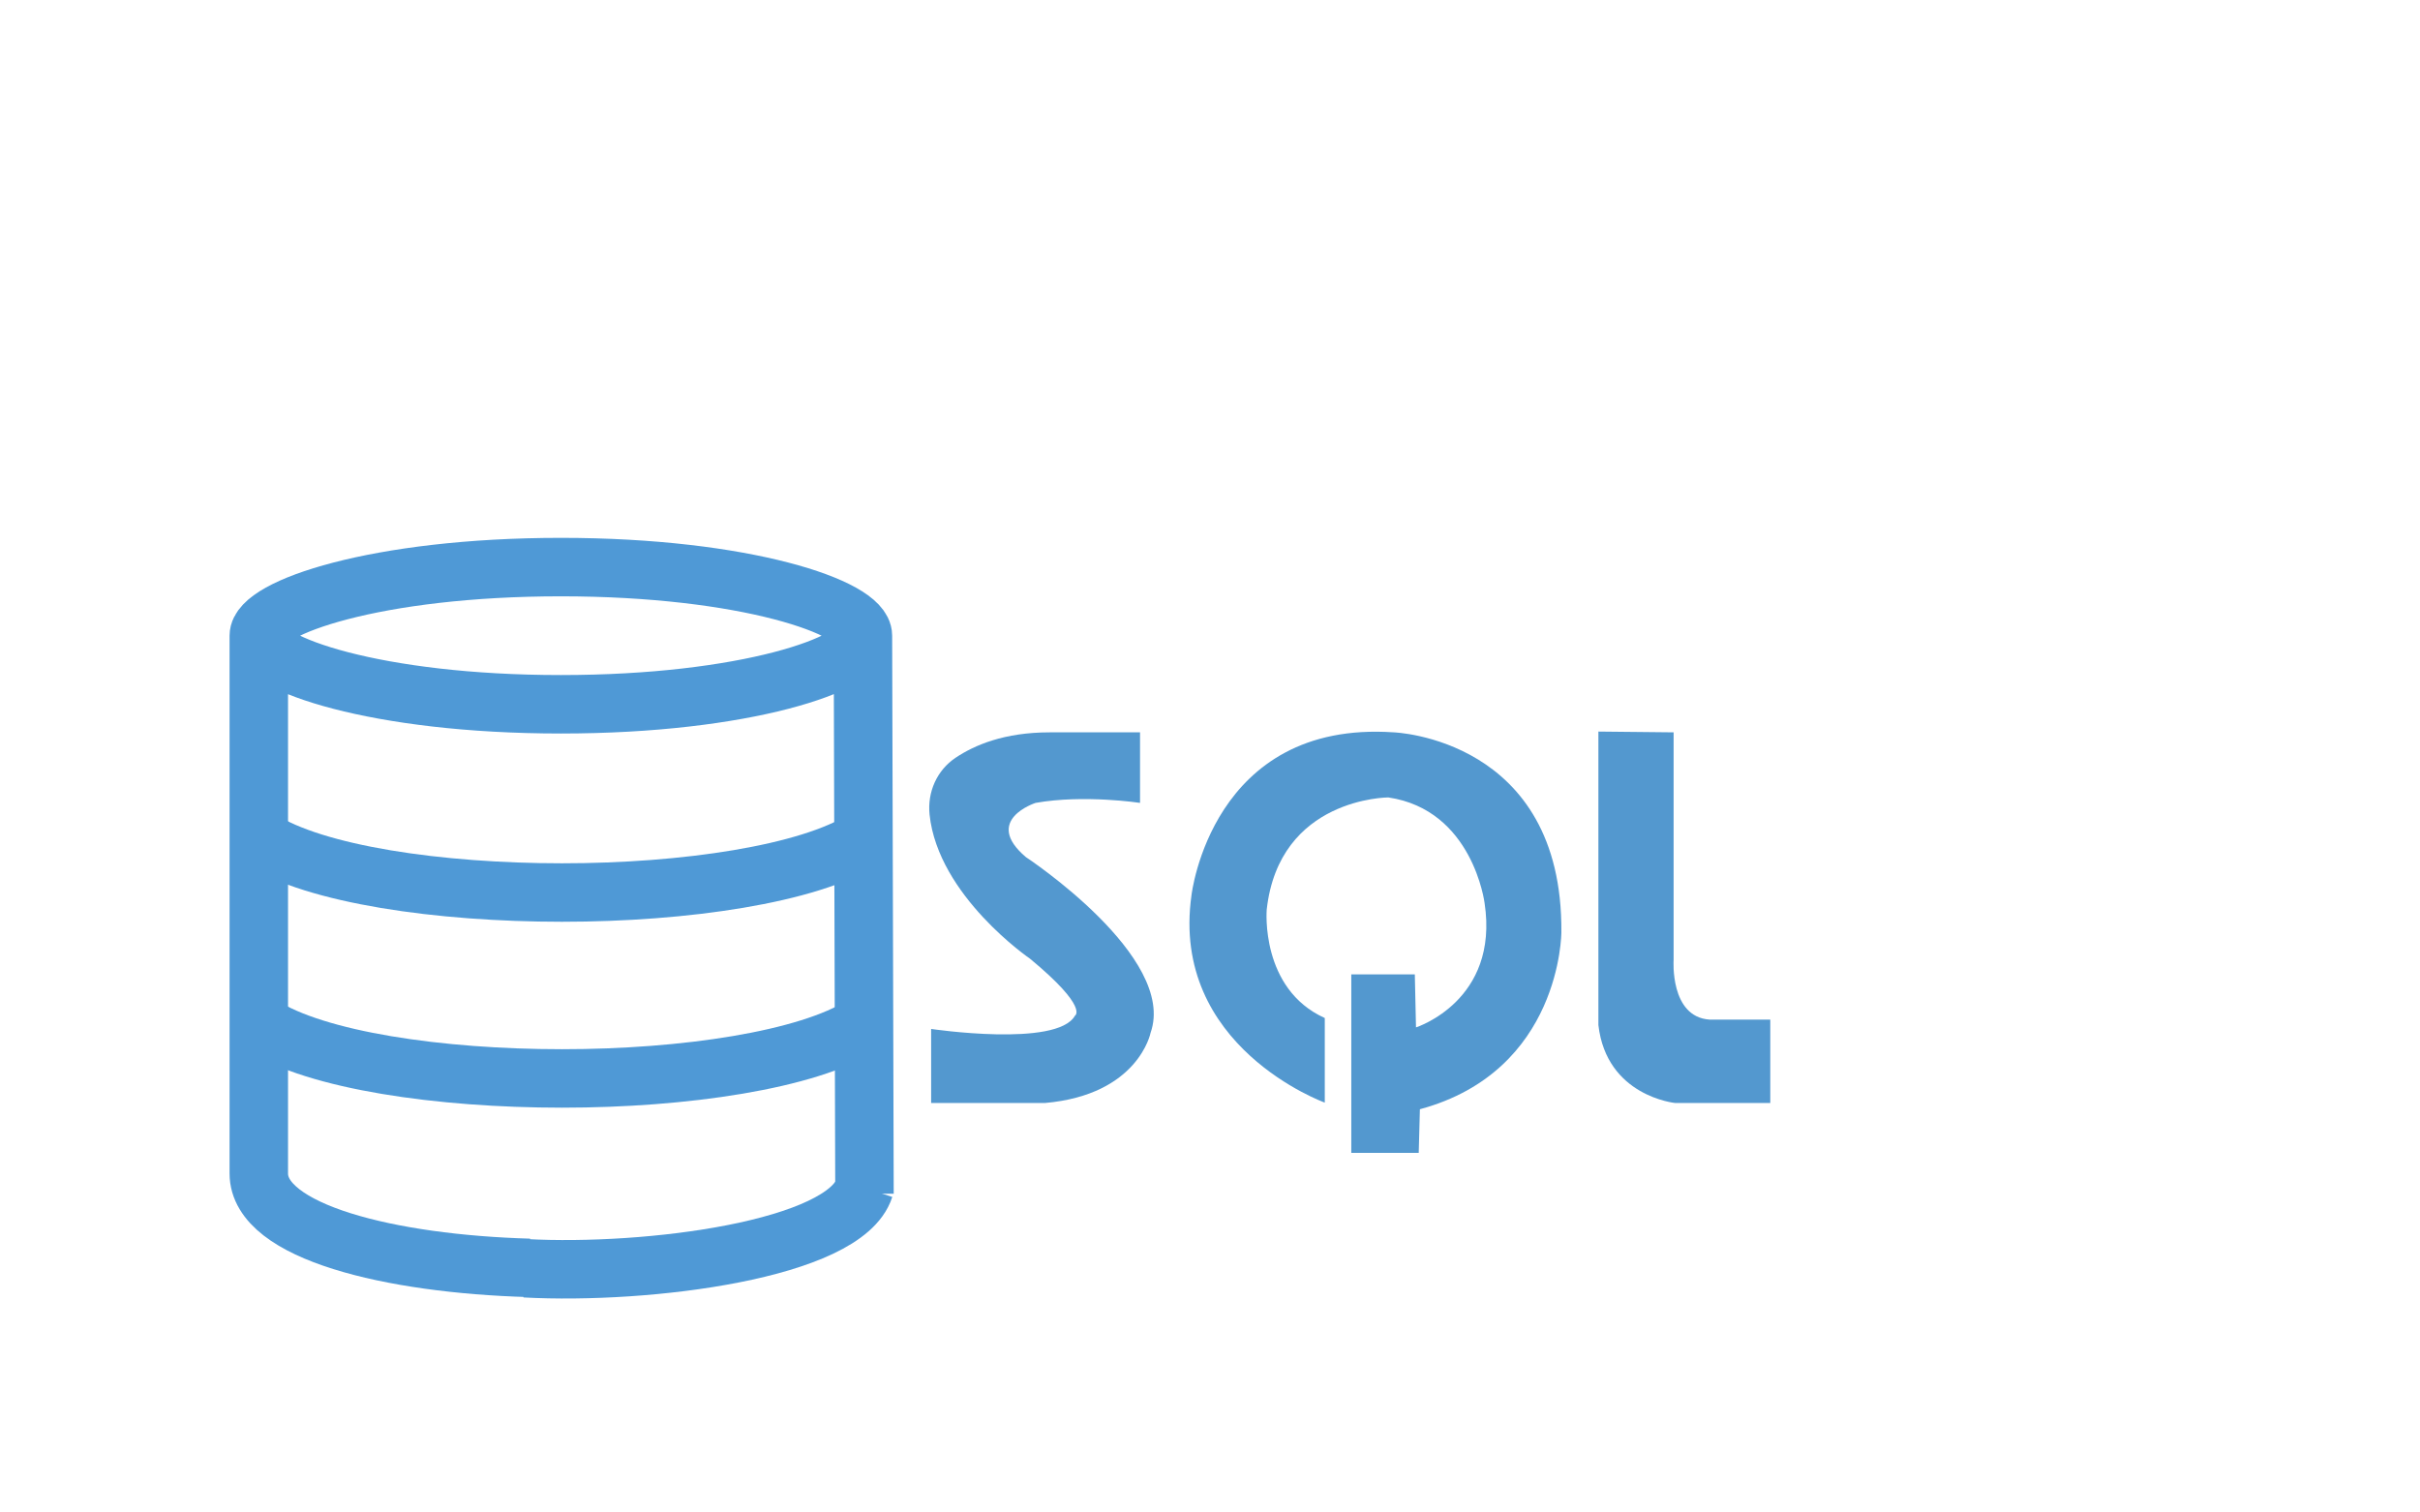 <svg xmlns="http://www.w3.org/2000/svg" viewBox="0 0 62.09 38.8"><defs><style>      .cls-1 {        fill: #5398cf;        stroke-width: 0px;      }      .cls-2 {        fill: none;        stroke: #4f99d6;        stroke-miterlimit: 10;        stroke-width: 1.5px;      }    </style></defs><g id="Layer_1" data-name="Layer 1"><path class="cls-2" d="M6.64,16.31v13.8c0,1.5,3.38,2.32,6.94,2.42M22.18,30.63l-.04-14.32M14.39,14.55c4.73,0,7.75,1.04,7.75,1.76s-3.02,1.76-7.75,1.76-7.75-1.04-7.75-1.76,3.02-1.76,7.75-1.76Z"></path><path class="cls-2" d="M6.67,21.53c1.42.91,4.6,1.37,7.75,1.37s6.33-.47,7.75-1.37"></path><path class="cls-2" d="M6.7,26.3c1.42.91,4.58,1.37,7.72,1.37s6.3-.47,7.72-1.37"></path><path class="cls-2" d="M22.18,30.48c-.51,1.58-5.54,2.23-8.71,2.06"></path></g><g id="Layer_2" data-name="Layer 2"><path class="cls-1" d="M29.25,18.79v1.81s-1.44-.22-2.68,0c0,0-1.37.44-.25,1.39,0,0,3.89,2.56,3.2,4.51,0,0-.31,1.59-2.71,1.8h-2.92v-1.9s3.23.48,3.69-.34c0,0,.37-.2-1.15-1.46,0,0-2.36-1.61-2.58-3.7-.06-.58.19-1.14.67-1.46s1.24-.65,2.41-.65h2.3Z"></path><path class="cls-1" d="M33.99,26.12v2.17s-3.97-1.43-3.42-5.32c0,0,.51-4.5,5.19-4.18,0,0,4.34.15,4.3,5.13,0,0,0,3.56-3.63,4.54l-.03,1.12h-1.73v-4.58h1.63l.03,1.36s2.14-.68,1.76-3.19c0,0-.3-2.39-2.47-2.71,0,0-2.8,0-3.12,2.88,0,0-.17,2.03,1.49,2.78Z"></path><path class="cls-1" d="M41.01,18.77l1.93.02v5.84s-.1,1.46.92,1.53h1.56v2.14h-2.44s-1.76-.17-1.97-2v-7.52Z"></path></g></svg>